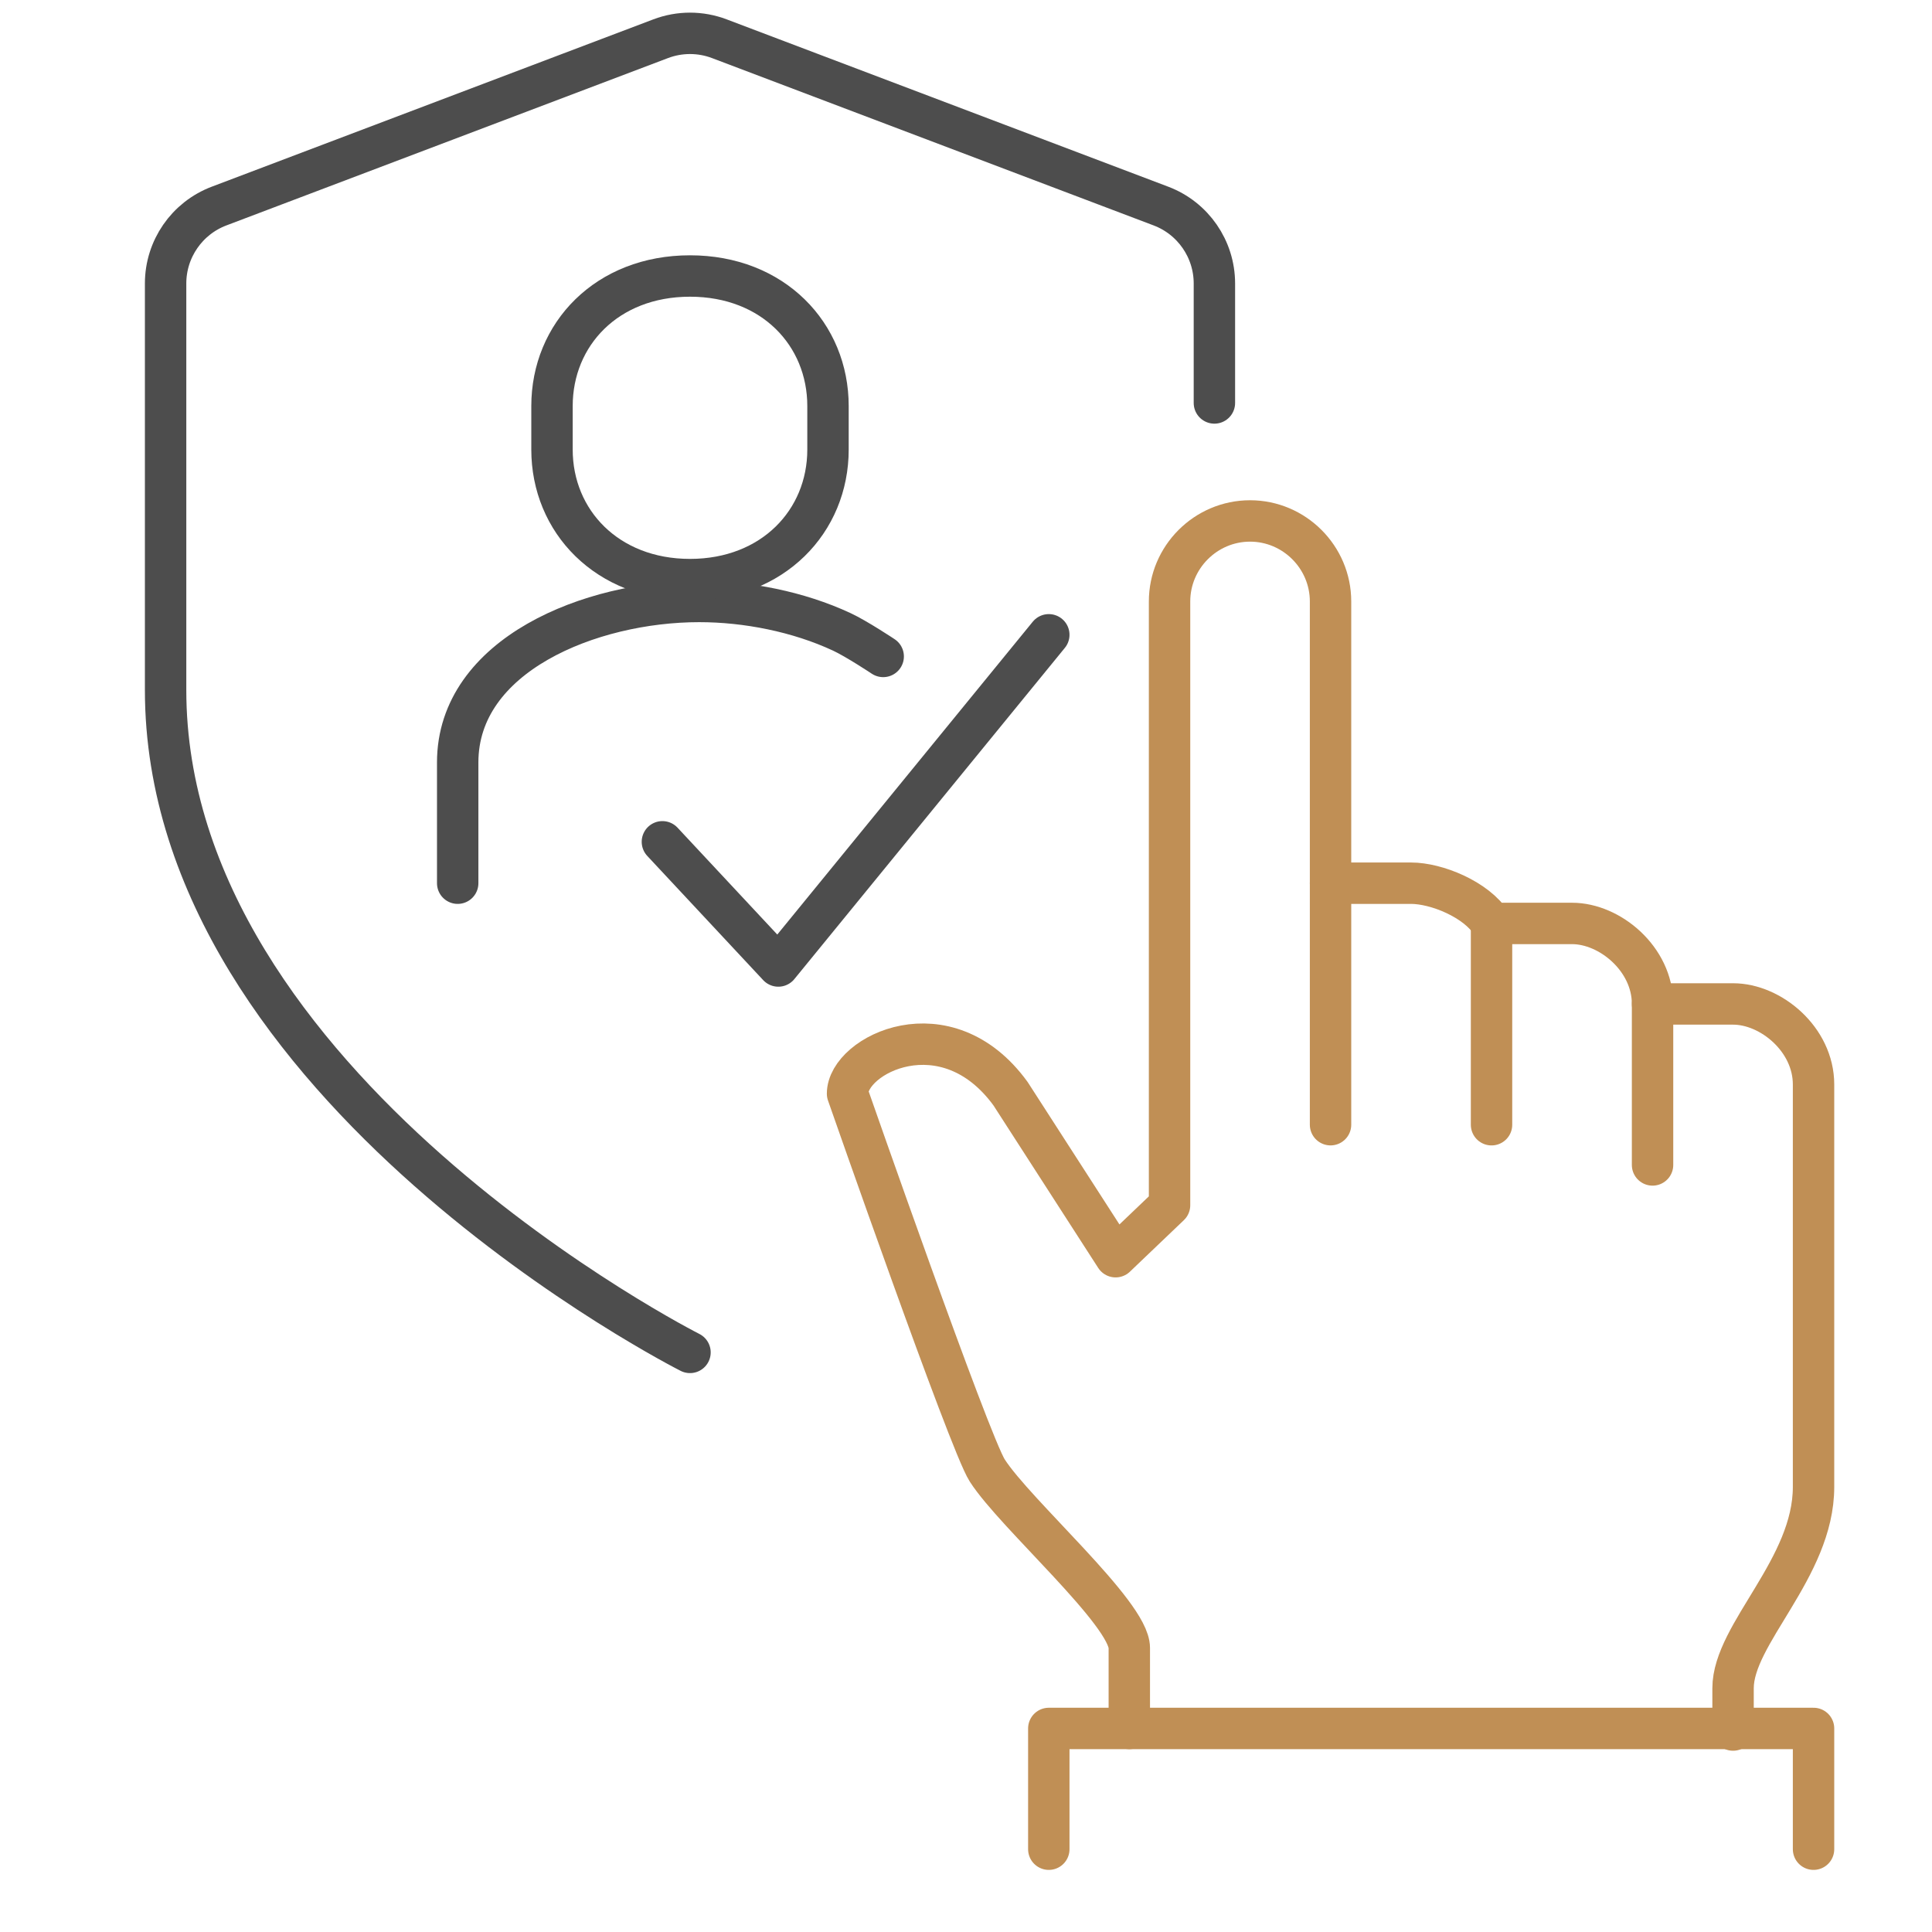 <?xml version="1.0" encoding="UTF-8"?> <svg xmlns="http://www.w3.org/2000/svg" width="70" height="70" viewBox="0 0 70 70" fill="none"> <path d="M48.208 32H51.125C52.044 32 53.487 32.583 54.042 33.458H56.958C58.329 33.458 59.875 34.742 59.875 36.375H62.792C64.162 36.375 65.708 37.658 65.708 39.292V53.875C65.708 56.821 62.792 59.198 62.792 61.167C62.792 63.135 62.792 62.625 62.792 62.625" stroke="#C08F55" stroke-width="1.5" stroke-miterlimit="10" stroke-linecap="round" stroke-linejoin="round"></path> <path d="M48.208 40.75V31.271V21.792C48.208 20.188 46.896 18.875 45.292 18.875C43.687 18.875 42.375 20.188 42.375 21.792V43.667L40.421 45.533L36.614 39.627C34.281 36.419 30.708 38.212 30.708 39.627C30.708 39.627 35.127 52.285 35.769 53.277C36.789 54.867 40.917 58.454 40.917 59.708V62.625" stroke="#C08F55" stroke-width="1.5" stroke-miterlimit="10" stroke-linecap="round" stroke-linejoin="round"></path> <path d="M54.041 33.459V40.751" stroke="#C08F55" stroke-width="1.5" stroke-miterlimit="10" stroke-linecap="round" stroke-linejoin="round"></path> <path d="M59.875 36.375V42.208" stroke="#C08F55" stroke-width="1.5" stroke-miterlimit="10" stroke-linecap="round" stroke-linejoin="round"></path> <path d="M65.708 67V62.625H38V67" stroke="#C08F55" stroke-width="1.5" stroke-miterlimit="10" stroke-linecap="round" stroke-linejoin="round"></path> <path d="M16.583 32V27.625C16.583 23.732 21.396 21.792 25.333 21.792C27.046 21.792 28.924 22.159 30.5 22.894C31.042 23.147 32 23.784 32 23.784" stroke="#4D4D4D" stroke-width="1.5" stroke-miterlimit="10" stroke-linecap="round" stroke-linejoin="round"></path> <path d="M25 21C28 21 30 18.888 30 16.288V14.713C30 12.112 28.012 10 25 10C21.988 10 20 12.112 20 14.713V16.288C20 18.888 22 21 25 21Z" stroke="#4D4D4D" stroke-width="1.5" stroke-miterlimit="10" stroke-linecap="round" stroke-linejoin="round"></path> <path d="M25 49C25 49 6 39.4 6 25V10.271C6 9.025 6.771 7.908 7.937 7.466L23.937 1.403C24.622 1.143 25.378 1.143 26.063 1.403L42.063 7.466C43.229 7.908 44 9.025 44 10.271V14.6" stroke="#4D4D4D" stroke-width="1.5" stroke-linecap="round" stroke-linejoin="round"></path> <path d="M24 30.5L28.2 35L38 23" stroke="#4D4D4D" stroke-width="1.5" stroke-miterlimit="10" stroke-linecap="round" stroke-linejoin="round"></path> </svg> 